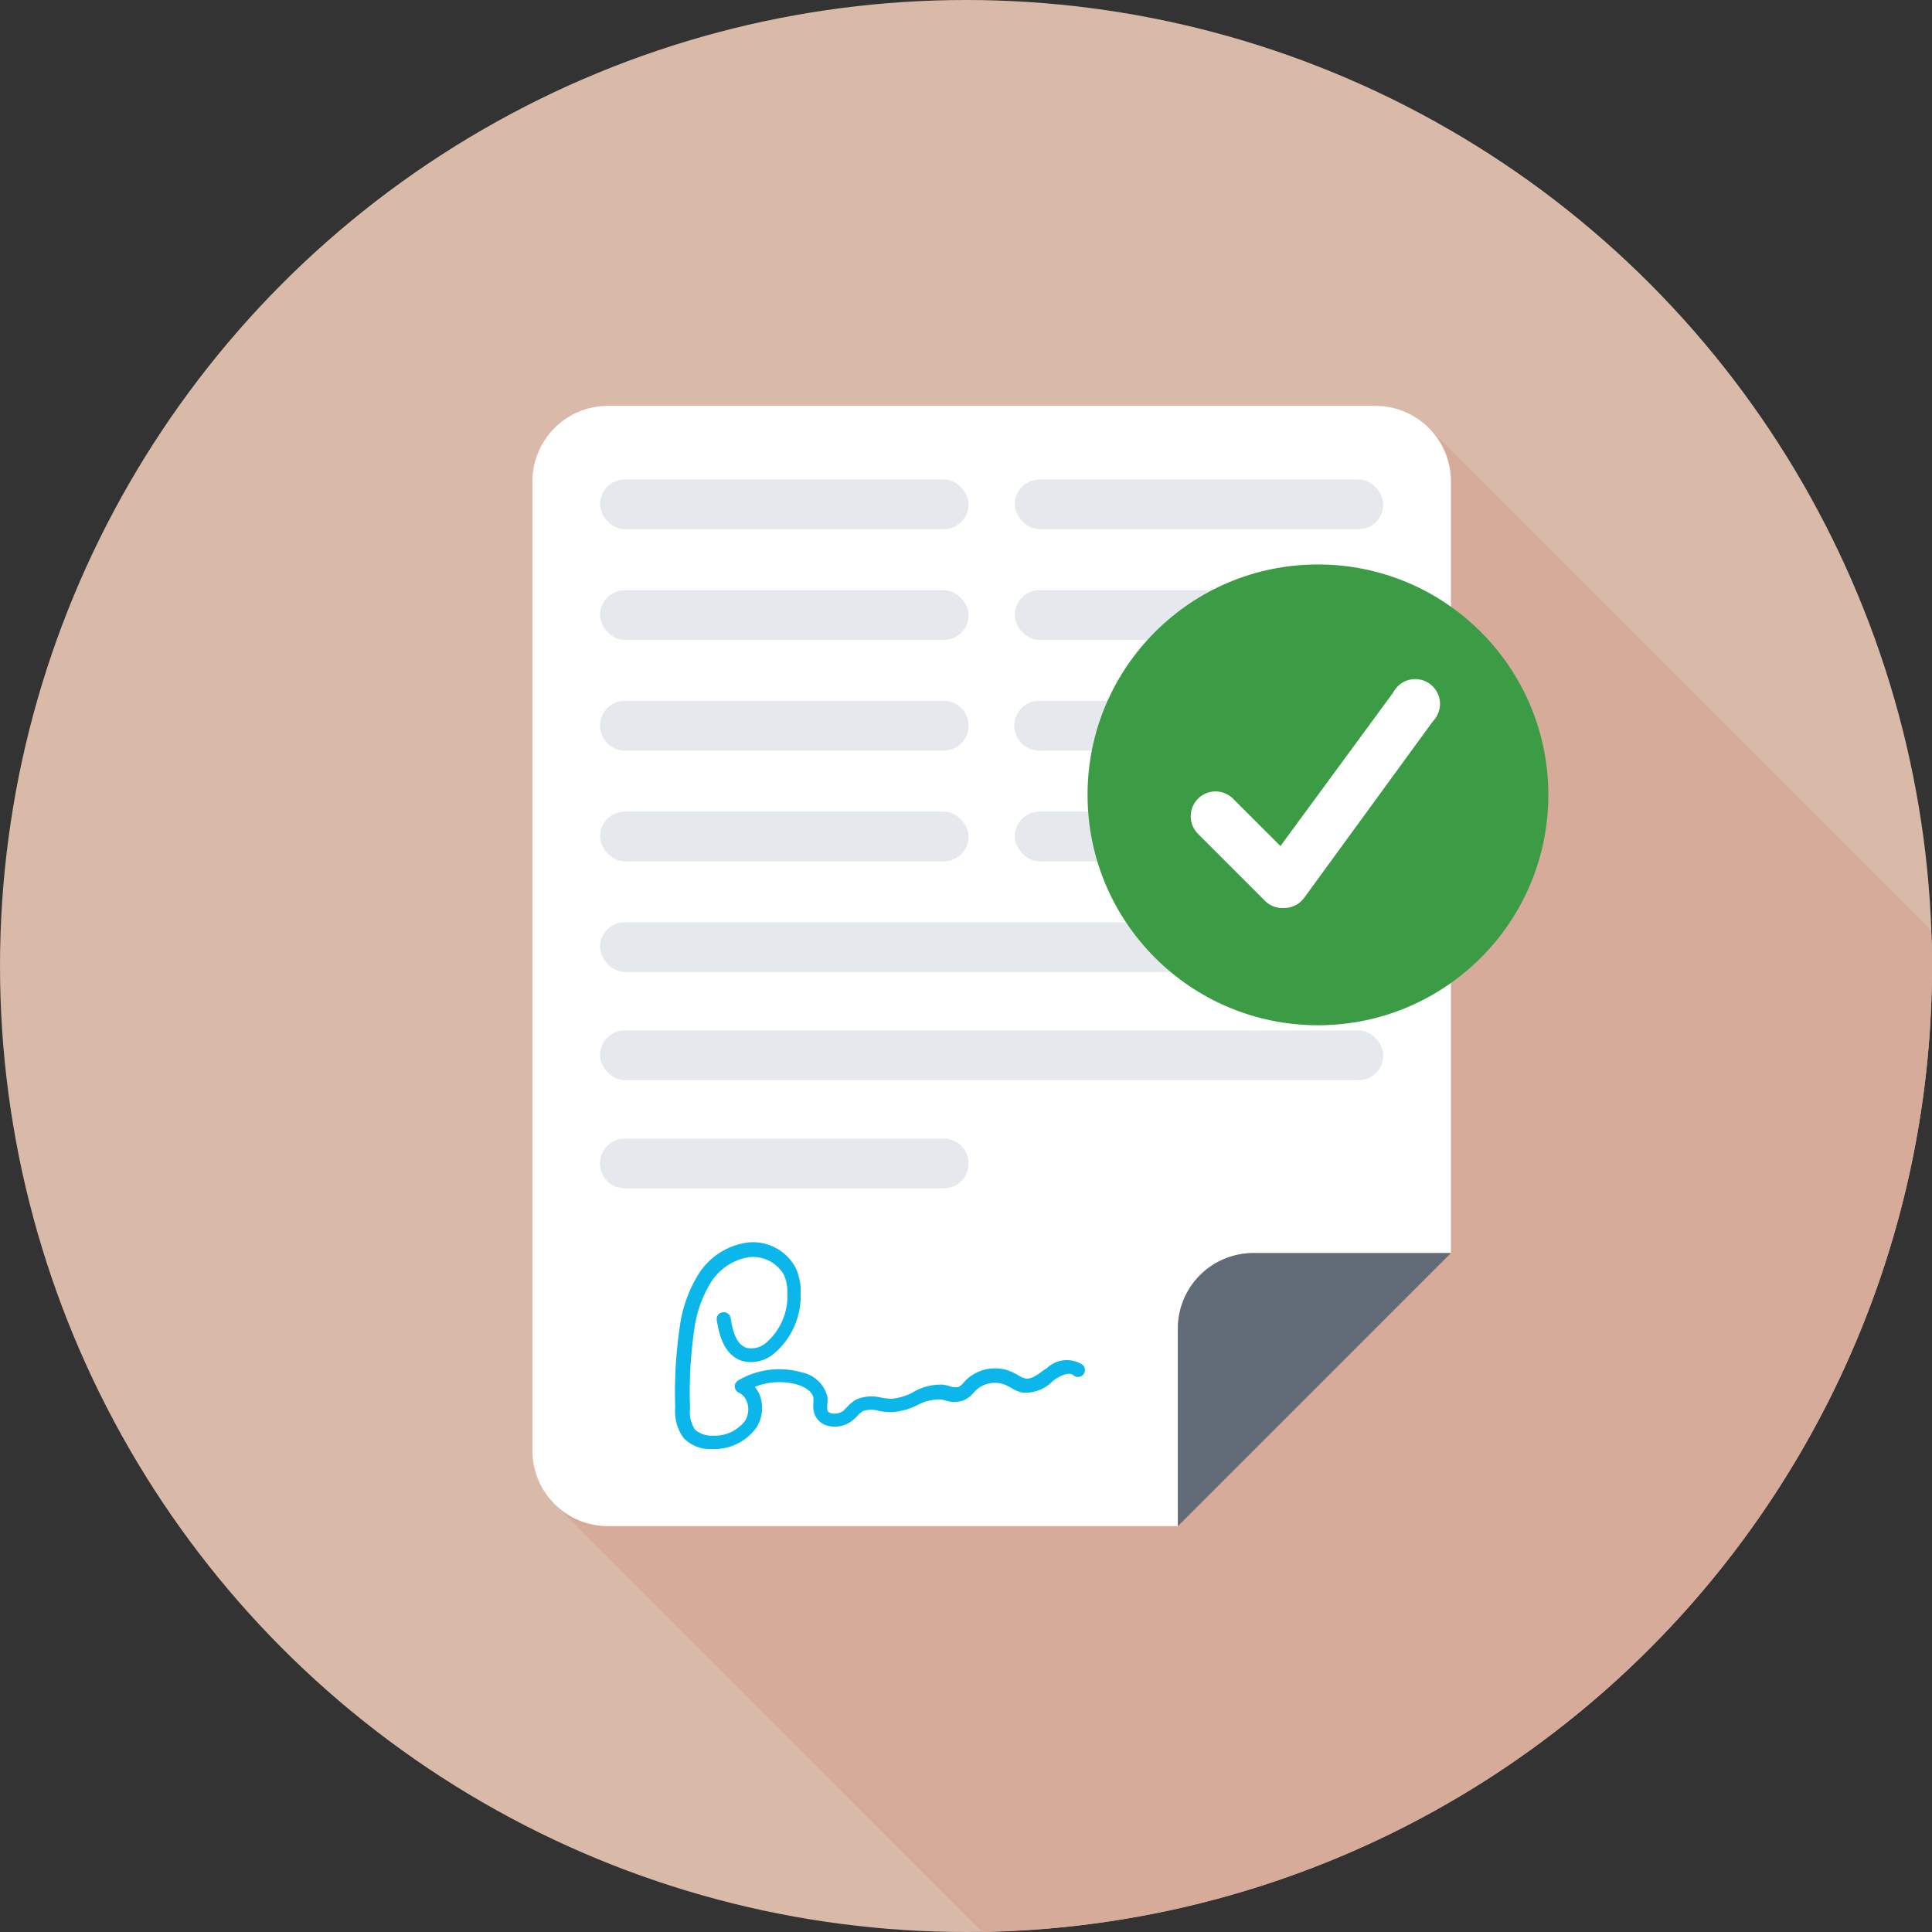 <svg xmlns="http://www.w3.org/2000/svg" viewBox="0 0 120 120"><rect x="0" y="0" width="120" height="120" fill="#333333" stroke="none"/><defs><style>.cls-1{fill:#d9b9a8;}.cls-2{fill:#d6ab9a;}.cls-3{fill:#fff;}.cls-4{fill:#616b77;}.cls-5{fill:#ced4df;}.cls-6{fill:#e5e8ec;}.cls-7{fill:#3c9c46;}.cls-8{fill:#0bb6ea;}</style></defs><title>アセット 28</title><g id="レイヤー_2" data-name="レイヤー 2"><g id="機能"><circle class="cls-1" cx="60" cy="60" r="60"/><path class="cls-2" d="M61,120a60,60,0,0,0,59-60c0-.74,0-1.48-.06-2.22L88.8,26.63,43.16,60.84l5.63,5.63-14.29,27Z"/><path class="cls-3" d="M77.85,77.83a4.69,4.69,0,0,0-4.69,4.69V94.79H37.76a4.69,4.69,0,0,1-4.69-4.69V29.9a4.69,4.69,0,0,1,4.69-4.69H85.44a4.69,4.69,0,0,1,4.68,4.69V77.83Z"/><path class="cls-4" d="M73.16,94.79V82.52a4.69,4.69,0,0,1,4.69-4.69H90.12Z"/><path class="cls-5" d="M74.39,40.62l-.14-.16h0Z"/><path class="cls-5" d="M74.39,40.62l-.14-.16h0Z"/><polygon class="cls-6" points="74.39 40.63 74.39 40.63 74.39 40.62 74.39 40.63"/><rect class="cls-6" x="37.27" y="29.78" width="22.89" height="3.09" rx="1.54" ry="1.54"/><rect class="cls-6" x="63.03" y="29.78" width="22.89" height="3.09" rx="1.54" ry="1.54"/><rect class="cls-6" x="37.27" y="36.66" width="22.89" height="3.09" rx="1.54" ry="1.54"/><rect class="cls-6" x="63.03" y="36.66" width="22.89" height="3.09" rx="1.54" ry="1.54"/><path class="cls-6" d="M58.62,43.53H38.82a1.54,1.54,0,0,0-1.55,1.55h0a1.54,1.54,0,0,0,1.55,1.54h19.8a1.54,1.54,0,0,0,1.54-1.54h0A1.54,1.54,0,0,0,58.62,43.53Z"/><path class="cls-6" d="M84.37,43.53H64.57A1.54,1.54,0,0,0,63,45.08h0a1.54,1.54,0,0,0,1.54,1.54h19.8a1.54,1.54,0,0,0,1.55-1.54h0A1.54,1.54,0,0,0,84.37,43.53Z"/><rect class="cls-6" x="37.27" y="50.41" width="22.89" height="3.09" rx="1.54" ry="1.54"/><rect class="cls-6" x="63.03" y="50.41" width="22.89" height="3.09" rx="1.54" ry="1.54"/><rect class="cls-6" x="37.27" y="57.28" width="48.65" height="3.09" rx="1.54" ry="1.54"/><rect class="cls-6" x="37.27" y="64" width="48.65" height="3.09" rx="1.54" ry="1.54"/><path class="cls-6" d="M58.62,70.72H38.82a1.54,1.54,0,0,0-1.55,1.54h0a1.54,1.54,0,0,0,1.55,1.55h19.8a1.54,1.54,0,0,0,1.54-1.55h0A1.54,1.54,0,0,0,58.62,70.72Z"/><circle class="cls-7" cx="81.86" cy="49.37" r="14.31"/><path class="cls-3" d="M79.71,56.4A1.54,1.54,0,0,1,78.62,56l-4.21-4.21a1.54,1.54,0,0,1,2.18-2.18l2.94,2.94,7-9.53A1.54,1.54,0,1,1,89,44.8L81,55.77a1.51,1.51,0,0,1-1.12.62Z"/><path class="cls-8" d="M44.24,90a2.28,2.28,0,0,1-1.77-.67,2.79,2.79,0,0,1-.53-1.9,27.66,27.66,0,0,1,.28-5,8.21,8.21,0,0,1,1.13-3.23,4.3,4.3,0,0,1,2.91-2,3,3,0,0,1,3.18,1.59,3.53,3.53,0,0,1,.29,1.57,4.67,4.67,0,0,1-1.64,3.7,2.2,2.2,0,0,1-2,.47C45,84.16,44.68,83,44.52,82a.42.42,0,0,1,.36-.49.43.43,0,0,1,.5.35c.12.76.33,1.65,1,1.86a1.41,1.41,0,0,0,1.22-.33,3.85,3.85,0,0,0,1.31-3,2.88,2.88,0,0,0-.21-1.19,2.21,2.21,0,0,0-2.28-1.1,3.45,3.45,0,0,0-2.3,1.61,7.4,7.4,0,0,0-1,2.89,26.79,26.79,0,0,0-.26,4.86,2,2,0,0,0,.31,1.34,1.58,1.58,0,0,0,1.12.37h0a2.35,2.35,0,0,0,2-.94,1.37,1.37,0,0,0,.12-1.11,1,1,0,0,0-.5-.61.43.43,0,0,1-.06-.77,5.05,5.05,0,0,1,3.91-.51,2.07,2.07,0,0,1,1.63,1.51,1.91,1.91,0,0,1,0,.47,1.39,1.39,0,0,0,0,.38.3.3,0,0,0,.24.19.91.91,0,0,0,.76-.16l.22-.22a2.4,2.4,0,0,1,.56-.47,2.45,2.45,0,0,1,1.57-.12,4.13,4.13,0,0,0,.66.07,3.62,3.62,0,0,0,1.25-.37A3.42,3.42,0,0,1,58.55,86a2.71,2.71,0,0,1,.41.09,1.1,1.1,0,0,0,.57.06,1.07,1.07,0,0,0,.34-.29l.16-.17a2.59,2.59,0,0,1,2.88-.45l.3.16a1.68,1.68,0,0,0,.48.22c.37.07.78-.25,1.18-.55L65,85a1.79,1.79,0,0,1,2.24-.23.43.43,0,1,1-.57.65c-.25-.22-.77,0-1.16.27l-.13.1a2.38,2.38,0,0,1-1.85.71,2.1,2.1,0,0,1-.76-.32l-.25-.13a1.73,1.73,0,0,0-1.9.3l-.13.14a1.76,1.76,0,0,1-.67.5,1.72,1.72,0,0,1-1.08,0,2.06,2.06,0,0,0-.32-.07,2.92,2.92,0,0,0-1.43.35,4.18,4.18,0,0,1-1.57.44,4.28,4.28,0,0,1-.81-.07,1.64,1.64,0,0,0-1,0,1.42,1.42,0,0,0-.36.31,3.71,3.71,0,0,1-.29.27,1.78,1.78,0,0,1-1.54.34,1.17,1.17,0,0,1-.83-.74,1.69,1.69,0,0,1-.07-.69,3,3,0,0,0,0-.31c-.07-.41-.57-.69-1-.82a4.12,4.12,0,0,0-2.64.14,1.92,1.92,0,0,1,.36.66A2.28,2.28,0,0,1,47,88.64,3.2,3.2,0,0,1,44.25,90Z"/></g></g></svg>